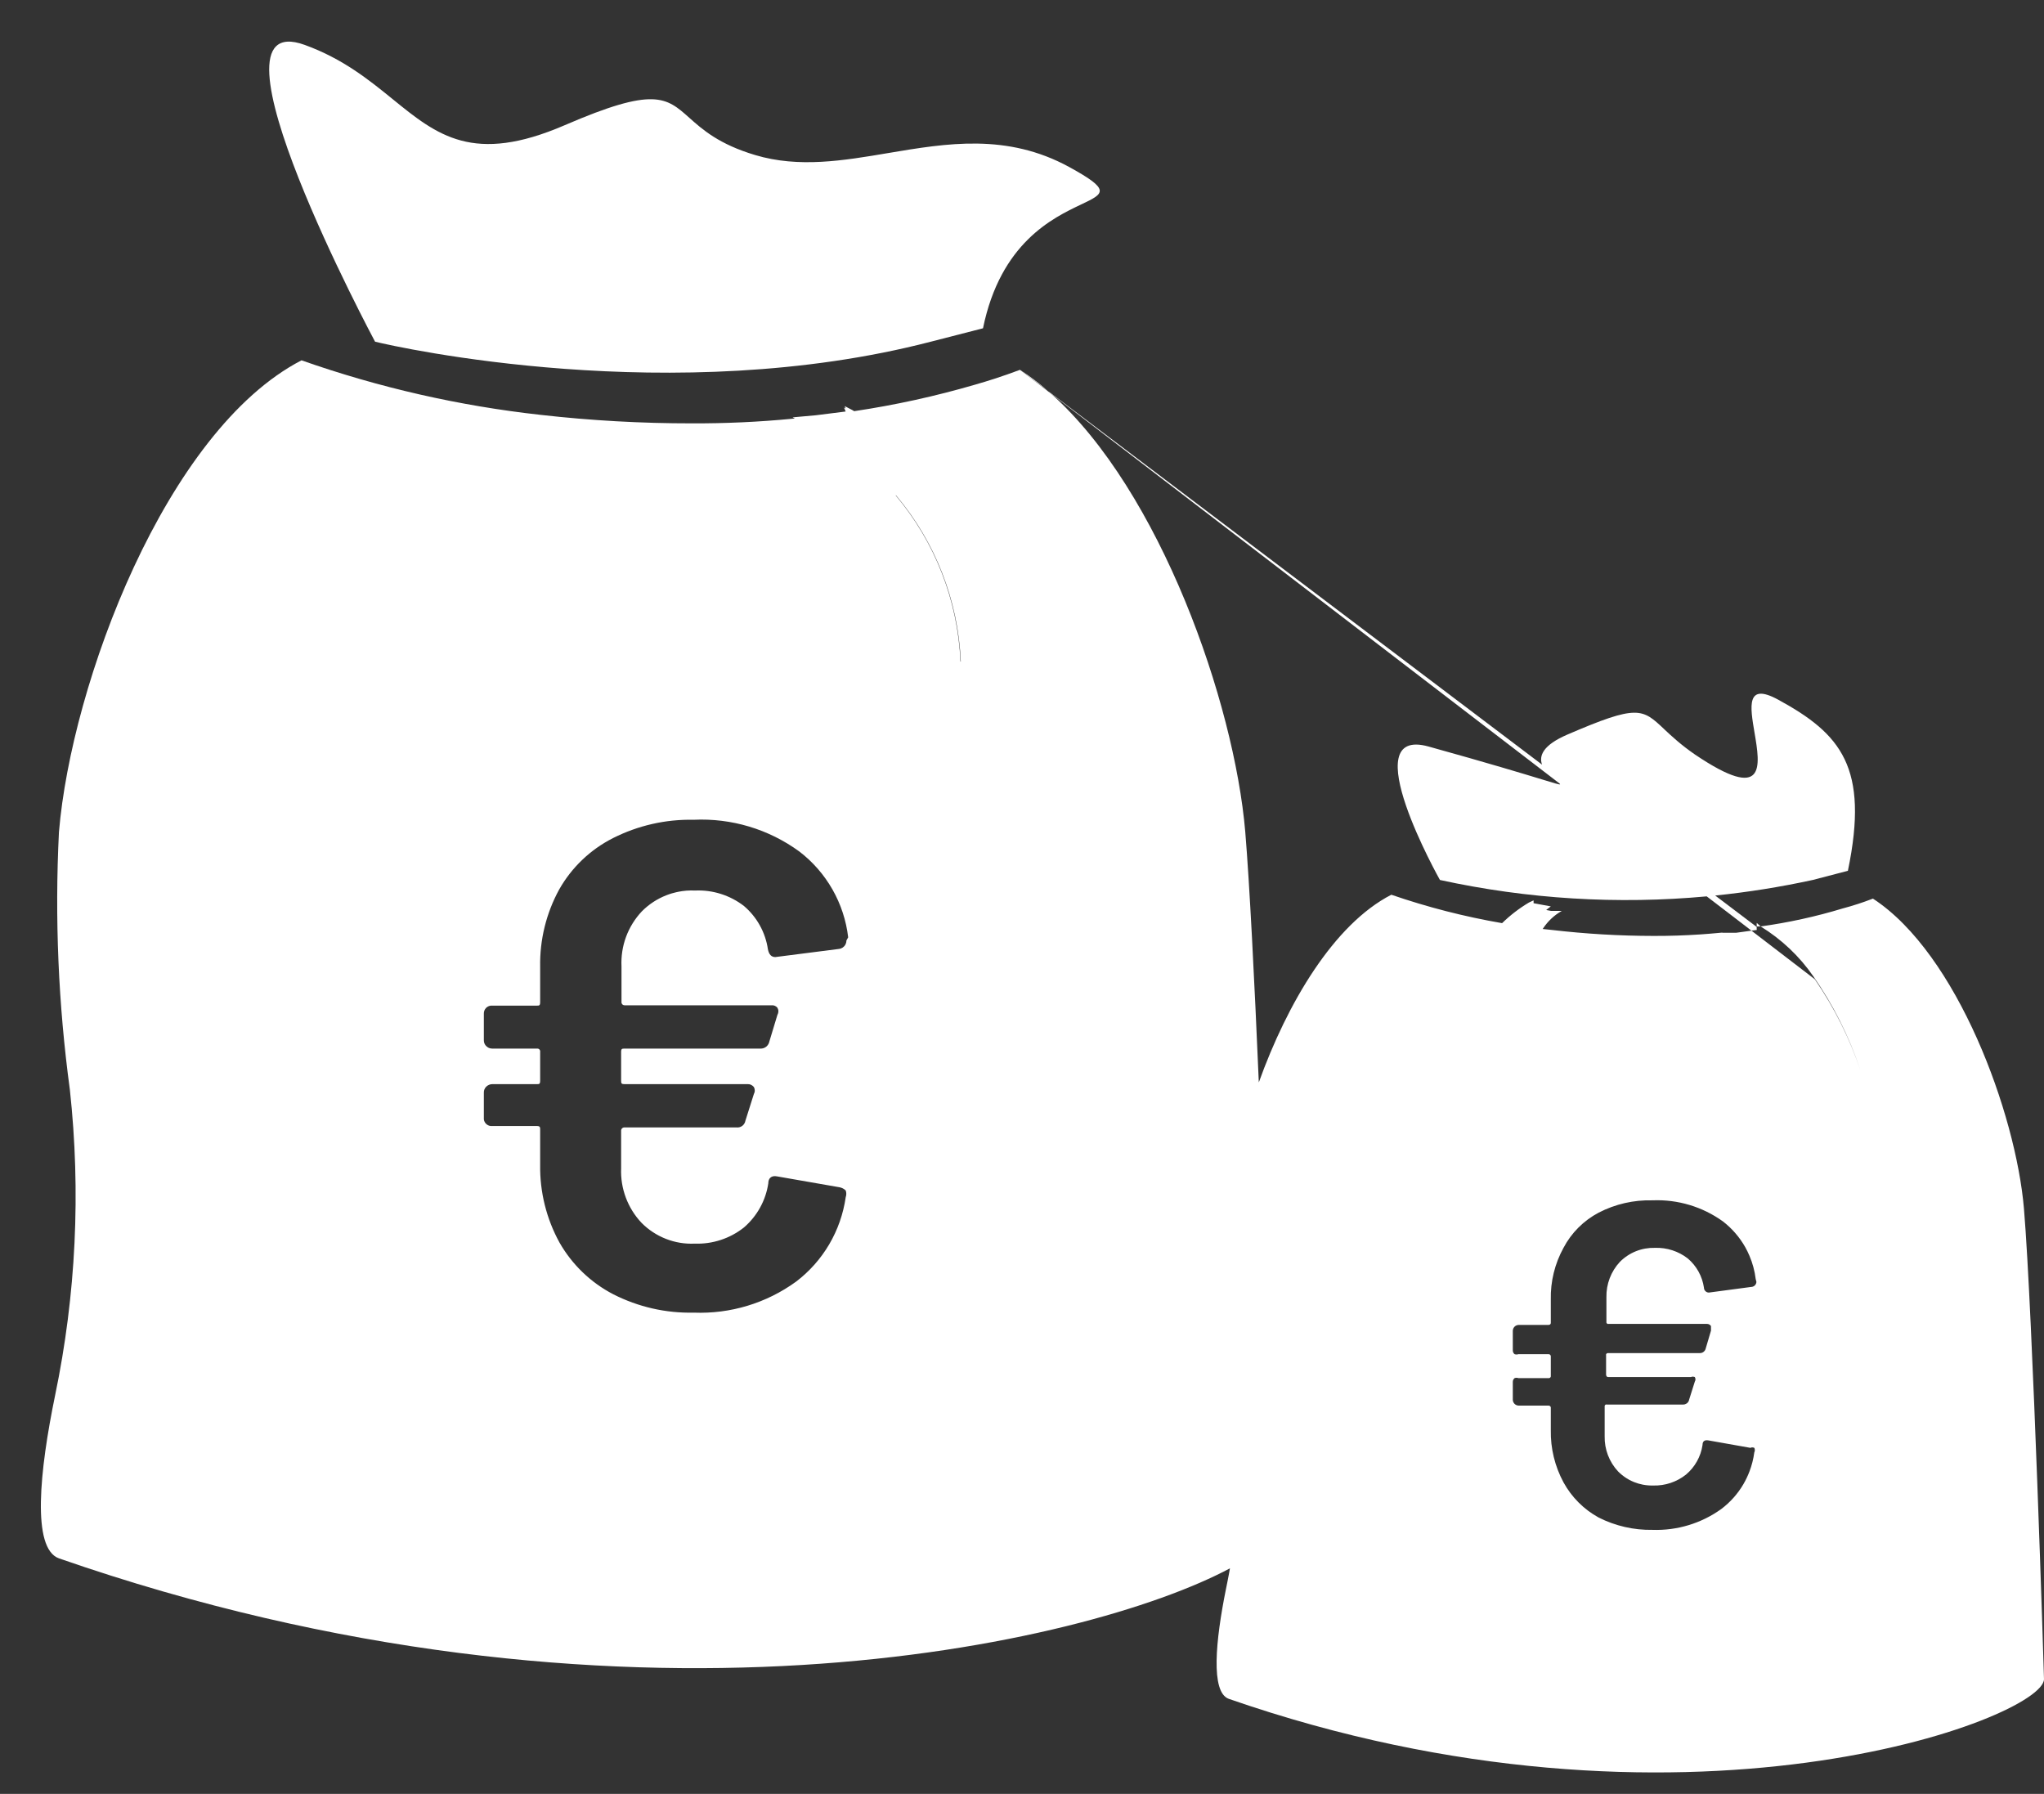 <?xml version="1.0" encoding="UTF-8"?> <svg xmlns="http://www.w3.org/2000/svg" width="49" height="43" viewBox="0 0 49 43" fill="none"><rect x="0" y="0" width="49" height="43" fill="#333333" stroke="none"/><path d="M22.316 8.19L23.565 7.869C23.986 5.819 25.24 5.223 25.918 4.901C26.476 4.636 26.642 4.557 25.633 4.004C24.141 3.189 22.701 3.432 21.297 3.668C20.214 3.851 19.152 4.03 18.105 3.717C17.235 3.458 16.837 3.102 16.524 2.823C15.971 2.33 15.684 2.073 13.54 3C11.348 3.947 10.482 3.245 9.414 2.377C8.845 1.915 8.218 1.407 7.304 1.076C4.671 0.122 8.991 8.19 8.991 8.19C9.532 8.325 16.139 9.793 22.316 8.19Z" fill="white"></path><path d="M25.129 9.377C24.909 9.186 24.683 9.015 24.451 8.865L25.129 9.377Z" fill="white"></path><path d="M25.193 9.433L25.129 9.377L36.967 18.328C36.891 18.118 36.984 17.862 37.574 17.608C39.26 16.881 39.368 16.982 39.892 17.475L39.892 17.476C40.069 17.641 40.291 17.851 40.637 18.089C42.345 19.24 42.197 18.366 42.06 17.559C41.954 16.934 41.855 16.349 42.629 16.772C44.131 17.591 44.814 18.392 44.299 20.873L43.456 21.093C42.682 21.261 41.902 21.386 41.118 21.466L42.113 22.219C42.113 22.228 42.112 22.237 42.112 22.246L42.112 22.257C42.113 22.268 42.113 22.28 42.114 22.291L41.987 22.308L40.914 21.486C38.78 21.683 36.623 21.552 34.519 21.093C34.519 21.093 32.434 17.388 34.249 17.895C35.701 18.298 36.52 18.547 36.957 18.68C37.109 18.727 37.215 18.759 37.285 18.779C37.363 18.801 37.396 18.807 37.399 18.8C37.401 18.796 37.395 18.789 37.383 18.778L25.193 9.433Z" fill="white"></path><path fill-rule="evenodd" clip-rule="evenodd" d="M37.066 21.813C37.107 21.781 37.145 21.751 37.177 21.726L36.764 21.65V21.582L36.654 21.633C36.419 21.772 36.203 21.939 36.009 22.128C35.108 21.973 34.22 21.745 33.354 21.447C31.974 22.156 30.859 24.047 30.177 25.945C30.071 23.468 29.956 21.192 29.852 19.937C29.589 16.844 27.818 11.768 25.193 9.433L24.451 8.865C24.257 8.938 24.056 9.008 23.849 9.076C23.697 9.125 23.54 9.173 23.38 9.219C22.427 9.497 21.457 9.71 20.476 9.856L20.443 9.835L20.249 9.734L20.253 9.742C20.258 9.753 20.263 9.765 20.268 9.776L20.274 9.79L20.232 9.768C20.24 9.784 20.247 9.801 20.254 9.817C20.261 9.833 20.267 9.848 20.272 9.864L19.557 9.954L19 10.004L19.054 10.031L18.983 10.038C18.186 10.115 17.387 10.151 16.586 10.148C15.377 10.149 14.168 10.081 12.966 9.945C11.01 9.729 9.084 9.29 7.228 8.637C3.97 10.325 1.709 16.392 1.413 19.945C1.31 22.008 1.398 24.076 1.675 26.122C1.941 28.567 1.822 31.039 1.321 33.447C0.949 35.253 0.755 37.118 1.413 37.354C14.864 42.029 26.073 39.416 29.485 37.593L29.465 37.706C29.452 37.779 29.438 37.852 29.423 37.924C29.412 37.982 29.4 38.039 29.388 38.097C29.143 39.312 29.017 40.561 29.456 40.721C40.316 44.494 49 41.186 49 40.249C49 40.173 48.73 31.489 48.519 28.966C48.325 26.696 46.924 22.857 44.899 21.54C44.833 21.565 44.767 21.59 44.701 21.613C44.649 21.631 44.597 21.648 44.545 21.666C44.422 21.706 44.298 21.743 44.173 21.776C43.53 21.971 42.872 22.115 42.207 22.207L42.114 22.122C42.112 22.151 42.112 22.179 42.114 22.207H42.207C42.707 22.514 43.139 22.922 43.472 23.405C43.953 24.097 44.333 24.855 44.599 25.654C44.337 24.88 43.97 24.146 43.506 23.473L41.987 22.308L41.616 22.359H41.304L41.293 22.357L41.279 22.355C41.265 22.355 41.25 22.356 41.236 22.359C41.079 22.374 40.922 22.387 40.765 22.398C40.388 22.423 40.011 22.436 39.633 22.434C38.821 22.433 38.009 22.385 37.202 22.291C37.129 22.284 37.056 22.276 36.983 22.268C36.986 22.263 36.988 22.259 36.991 22.255C37.105 22.082 37.259 21.938 37.439 21.835H37.186L37.066 21.813ZM21.48 11.874C22.423 12.992 22.97 14.392 23.033 15.854L23.025 15.861C22.963 14.396 22.417 12.995 21.472 11.875L21.48 11.874ZM20.275 22.623C20.286 22.599 20.291 22.572 20.291 22.544L20.333 22.468C20.286 22.064 20.157 21.673 19.956 21.32C19.754 20.966 19.484 20.656 19.16 20.409C18.428 19.875 17.534 19.607 16.628 19.65C15.958 19.636 15.295 19.787 14.696 20.089C14.154 20.363 13.704 20.792 13.405 21.321C13.094 21.889 12.937 22.529 12.949 23.177V24.021C12.949 24.105 12.924 24.105 12.873 24.105H11.802C11.775 24.103 11.748 24.106 11.723 24.115C11.698 24.124 11.675 24.138 11.656 24.156C11.637 24.175 11.622 24.197 11.612 24.222C11.602 24.246 11.598 24.273 11.599 24.299V24.933C11.598 24.959 11.603 24.986 11.613 25.011C11.618 25.022 11.624 25.033 11.631 25.044C11.634 25.049 11.639 25.055 11.643 25.06C11.648 25.066 11.653 25.071 11.658 25.076C11.666 25.083 11.674 25.09 11.682 25.096C11.695 25.106 11.709 25.114 11.724 25.12L11.733 25.123L11.743 25.126C11.75 25.128 11.756 25.13 11.763 25.131C11.776 25.134 11.789 25.135 11.802 25.135H12.873C12.884 25.134 12.894 25.135 12.904 25.138C12.909 25.139 12.913 25.141 12.917 25.144L12.922 25.148C12.925 25.149 12.928 25.152 12.93 25.154C12.937 25.162 12.943 25.171 12.946 25.18C12.95 25.19 12.951 25.201 12.949 25.211V25.903C12.949 25.944 12.943 25.965 12.931 25.976C12.918 25.987 12.899 25.987 12.873 25.987H11.802C11.775 25.987 11.749 25.992 11.724 26.003C11.699 26.013 11.677 26.028 11.658 26.046C11.639 26.065 11.623 26.087 11.613 26.112C11.603 26.136 11.598 26.163 11.599 26.19V26.831C11.605 26.879 11.63 26.922 11.668 26.952C11.706 26.982 11.754 26.996 11.802 26.991H12.873C12.949 26.991 12.949 27.025 12.949 27.076V27.92C12.939 28.571 13.099 29.214 13.413 29.785C13.715 30.314 14.163 30.745 14.704 31.025C15.3 31.328 15.961 31.479 16.628 31.464C17.507 31.499 18.372 31.238 19.084 30.721C19.732 30.229 20.159 29.501 20.274 28.696C20.28 28.678 20.284 28.66 20.286 28.642C20.29 28.606 20.286 28.57 20.274 28.536C20.235 28.497 20.185 28.471 20.131 28.46L18.628 28.198C18.56 28.184 18.504 28.195 18.467 28.23C18.435 28.259 18.418 28.305 18.418 28.367C18.356 28.777 18.149 29.151 17.835 29.422C17.5 29.688 17.081 29.825 16.654 29.81C16.419 29.821 16.183 29.782 15.964 29.696C15.745 29.61 15.546 29.48 15.38 29.312C15.215 29.138 15.087 28.932 15.003 28.708C14.919 28.483 14.88 28.244 14.89 28.004V27.11C14.889 27.098 14.89 27.087 14.894 27.076C14.898 27.065 14.904 27.055 14.912 27.047C14.92 27.039 14.93 27.033 14.941 27.029C14.952 27.025 14.963 27.024 14.975 27.025H17.658C17.707 27.03 17.756 27.016 17.795 26.987C17.834 26.957 17.861 26.913 17.869 26.865L18.072 26.224C18.079 26.21 18.085 26.197 18.089 26.182C18.091 26.174 18.092 26.165 18.093 26.157C18.094 26.151 18.094 26.145 18.094 26.139C18.094 26.11 18.086 26.081 18.072 26.055C18.053 26.033 18.03 26.015 18.004 26.003C17.997 26 17.99 25.997 17.983 25.995L17.976 25.993L17.967 25.991L17.956 25.989L17.941 25.988C17.934 25.987 17.927 25.987 17.92 25.987H14.975C14.939 25.987 14.918 25.983 14.906 25.973C14.89 25.96 14.89 25.937 14.89 25.903V25.211C14.89 25.192 14.892 25.179 14.895 25.168C14.898 25.159 14.901 25.152 14.907 25.147C14.909 25.146 14.91 25.144 14.912 25.143L14.919 25.14C14.923 25.138 14.928 25.137 14.933 25.137L14.946 25.136C14.955 25.135 14.964 25.135 14.975 25.135H18.224C18.274 25.138 18.325 25.123 18.365 25.092C18.392 25.071 18.413 25.044 18.427 25.014C18.431 25.005 18.435 24.995 18.438 24.985L18.441 24.976L18.443 24.966L18.637 24.325C18.645 24.311 18.651 24.295 18.655 24.279C18.658 24.267 18.66 24.254 18.66 24.24C18.66 24.211 18.652 24.182 18.637 24.156C18.62 24.135 18.598 24.118 18.573 24.108C18.548 24.098 18.52 24.094 18.494 24.097H14.983C14.972 24.098 14.96 24.097 14.949 24.093C14.938 24.09 14.928 24.084 14.92 24.075L14.915 24.07L14.912 24.065C14.908 24.059 14.905 24.053 14.902 24.047C14.899 24.036 14.897 24.024 14.899 24.013V23.169C14.887 22.926 14.924 22.684 15.008 22.456C15.092 22.229 15.222 22.02 15.388 21.844C15.554 21.677 15.753 21.546 15.973 21.46C16.018 21.442 16.063 21.427 16.11 21.413C16.145 21.403 16.18 21.394 16.215 21.386C16.234 21.381 16.253 21.377 16.272 21.374C16.293 21.37 16.315 21.366 16.337 21.363L16.361 21.359L16.401 21.355C16.419 21.352 16.436 21.351 16.454 21.349C16.523 21.344 16.593 21.343 16.662 21.346C17.085 21.327 17.501 21.459 17.835 21.717C18.146 21.982 18.35 22.351 18.409 22.755C18.434 22.882 18.494 22.941 18.586 22.941L20.105 22.747C20.124 22.745 20.142 22.741 20.159 22.735C20.189 22.724 20.216 22.706 20.238 22.682C20.254 22.665 20.266 22.645 20.275 22.623ZM42.102 30.752L42.103 30.746L42.104 30.736C42.105 30.731 42.105 30.727 42.105 30.721L42.089 30.662C42.066 30.468 42.015 30.278 41.938 30.099C41.908 30.028 41.874 29.959 41.836 29.891C41.701 29.654 41.52 29.445 41.304 29.278C40.814 28.925 40.219 28.747 39.616 28.772C39.167 28.76 38.723 28.861 38.325 29.067C37.965 29.257 37.67 29.551 37.481 29.911C37.272 30.291 37.167 30.719 37.177 31.152V31.709C37.177 31.733 37.164 31.745 37.15 31.752C37.145 31.755 37.139 31.756 37.134 31.757C37.125 31.759 37.118 31.759 37.118 31.759H36.401C36.366 31.761 36.332 31.776 36.307 31.801C36.283 31.826 36.268 31.859 36.266 31.895V32.367C36.265 32.385 36.269 32.402 36.276 32.418C36.284 32.434 36.294 32.449 36.308 32.46C36.328 32.467 36.35 32.47 36.371 32.467C36.381 32.466 36.391 32.464 36.401 32.46H37.118C37.177 32.46 37.177 32.511 37.177 32.511V32.975C37.178 32.981 37.178 32.987 37.177 32.993L37.176 32.999C37.174 33.003 37.173 33.007 37.17 33.011L37.166 33.016L37.163 33.02C37.16 33.023 37.157 33.025 37.154 33.027L37.15 33.029C37.147 33.031 37.145 33.032 37.142 33.032C37.135 33.035 37.126 33.035 37.118 33.034H36.401C36.371 33.023 36.338 33.023 36.308 33.034C36.301 33.04 36.294 33.047 36.289 33.054C36.284 33.061 36.28 33.068 36.276 33.075C36.269 33.091 36.265 33.109 36.266 33.127V33.557C36.268 33.592 36.283 33.625 36.307 33.65C36.332 33.675 36.366 33.69 36.401 33.692H37.118C37.138 33.692 37.152 33.698 37.16 33.706C37.167 33.712 37.171 33.719 37.174 33.726C37.175 33.73 37.176 33.734 37.177 33.737L37.177 33.743V34.283C37.169 34.718 37.274 35.148 37.481 35.532C37.676 35.888 37.969 36.181 38.325 36.376C38.725 36.578 39.168 36.679 39.616 36.671C40.204 36.691 40.783 36.516 41.261 36.173C41.477 36.011 41.659 35.807 41.795 35.574C41.851 35.477 41.899 35.377 41.938 35.274C41.995 35.126 42.034 34.972 42.055 34.814C42.064 34.797 42.068 34.779 42.068 34.76C42.068 34.74 42.064 34.721 42.055 34.705C42.04 34.698 42.024 34.694 42.008 34.694L41.996 34.695C41.992 34.695 41.988 34.696 41.984 34.697C41.976 34.699 41.969 34.701 41.962 34.705L40.958 34.527C40.865 34.511 40.814 34.544 40.814 34.637C40.773 34.914 40.632 35.166 40.418 35.346C40.195 35.523 39.917 35.616 39.633 35.608C39.55 35.61 39.467 35.603 39.386 35.588C39.314 35.574 39.244 35.554 39.176 35.527C39.135 35.51 39.095 35.492 39.056 35.471C39.033 35.458 39.01 35.444 38.987 35.43C38.916 35.384 38.849 35.331 38.789 35.27C38.576 35.041 38.461 34.739 38.468 34.426V33.717C38.467 33.712 38.467 33.707 38.468 33.702L38.469 33.696C38.471 33.689 38.474 33.683 38.48 33.678L38.483 33.675L38.486 33.672L38.492 33.669L38.498 33.667C38.505 33.665 38.512 33.665 38.519 33.667H40.35C40.365 33.667 40.379 33.665 40.393 33.661C40.406 33.657 40.418 33.651 40.429 33.644C40.434 33.641 40.439 33.638 40.444 33.634C40.47 33.612 40.488 33.582 40.493 33.549L40.629 33.118C40.639 33.102 40.645 33.083 40.645 33.063C40.645 33.044 40.639 33.025 40.629 33.008C40.623 33.006 40.617 33.004 40.61 33.002C40.601 32.999 40.592 32.998 40.582 32.998C40.566 32.998 40.55 33.002 40.536 33.008H38.553C38.502 33.008 38.502 32.949 38.502 32.949V32.485L38.501 32.48L38.501 32.473C38.501 32.47 38.502 32.467 38.502 32.464C38.505 32.457 38.508 32.451 38.513 32.446C38.518 32.441 38.525 32.437 38.532 32.435C38.538 32.433 38.546 32.433 38.553 32.434H40.747C40.78 32.435 40.812 32.425 40.838 32.405C40.864 32.385 40.883 32.357 40.89 32.325L41.017 31.895V31.785C41.005 31.768 40.99 31.755 40.973 31.747L40.967 31.744L40.958 31.74C40.952 31.738 40.946 31.737 40.94 31.736C40.932 31.735 40.924 31.734 40.916 31.734H38.561C38.554 31.736 38.547 31.736 38.54 31.734C38.533 31.732 38.527 31.728 38.522 31.723C38.517 31.718 38.513 31.712 38.511 31.705C38.51 31.7 38.509 31.696 38.509 31.691L38.51 31.686L38.51 31.684V31.093C38.504 30.781 38.619 30.478 38.831 30.249C38.941 30.138 39.073 30.05 39.218 29.992C39.363 29.934 39.519 29.907 39.675 29.911C39.958 29.902 40.236 29.991 40.46 30.165C40.67 30.343 40.808 30.592 40.848 30.865C40.848 30.896 40.86 30.926 40.883 30.948C40.905 30.971 40.935 30.983 40.966 30.983L41.979 30.848C41.995 30.848 42.012 30.845 42.027 30.838C42.043 30.832 42.056 30.823 42.068 30.811C42.08 30.799 42.089 30.785 42.096 30.77C42.098 30.764 42.1 30.758 42.102 30.752Z" fill="white"></path></svg> 